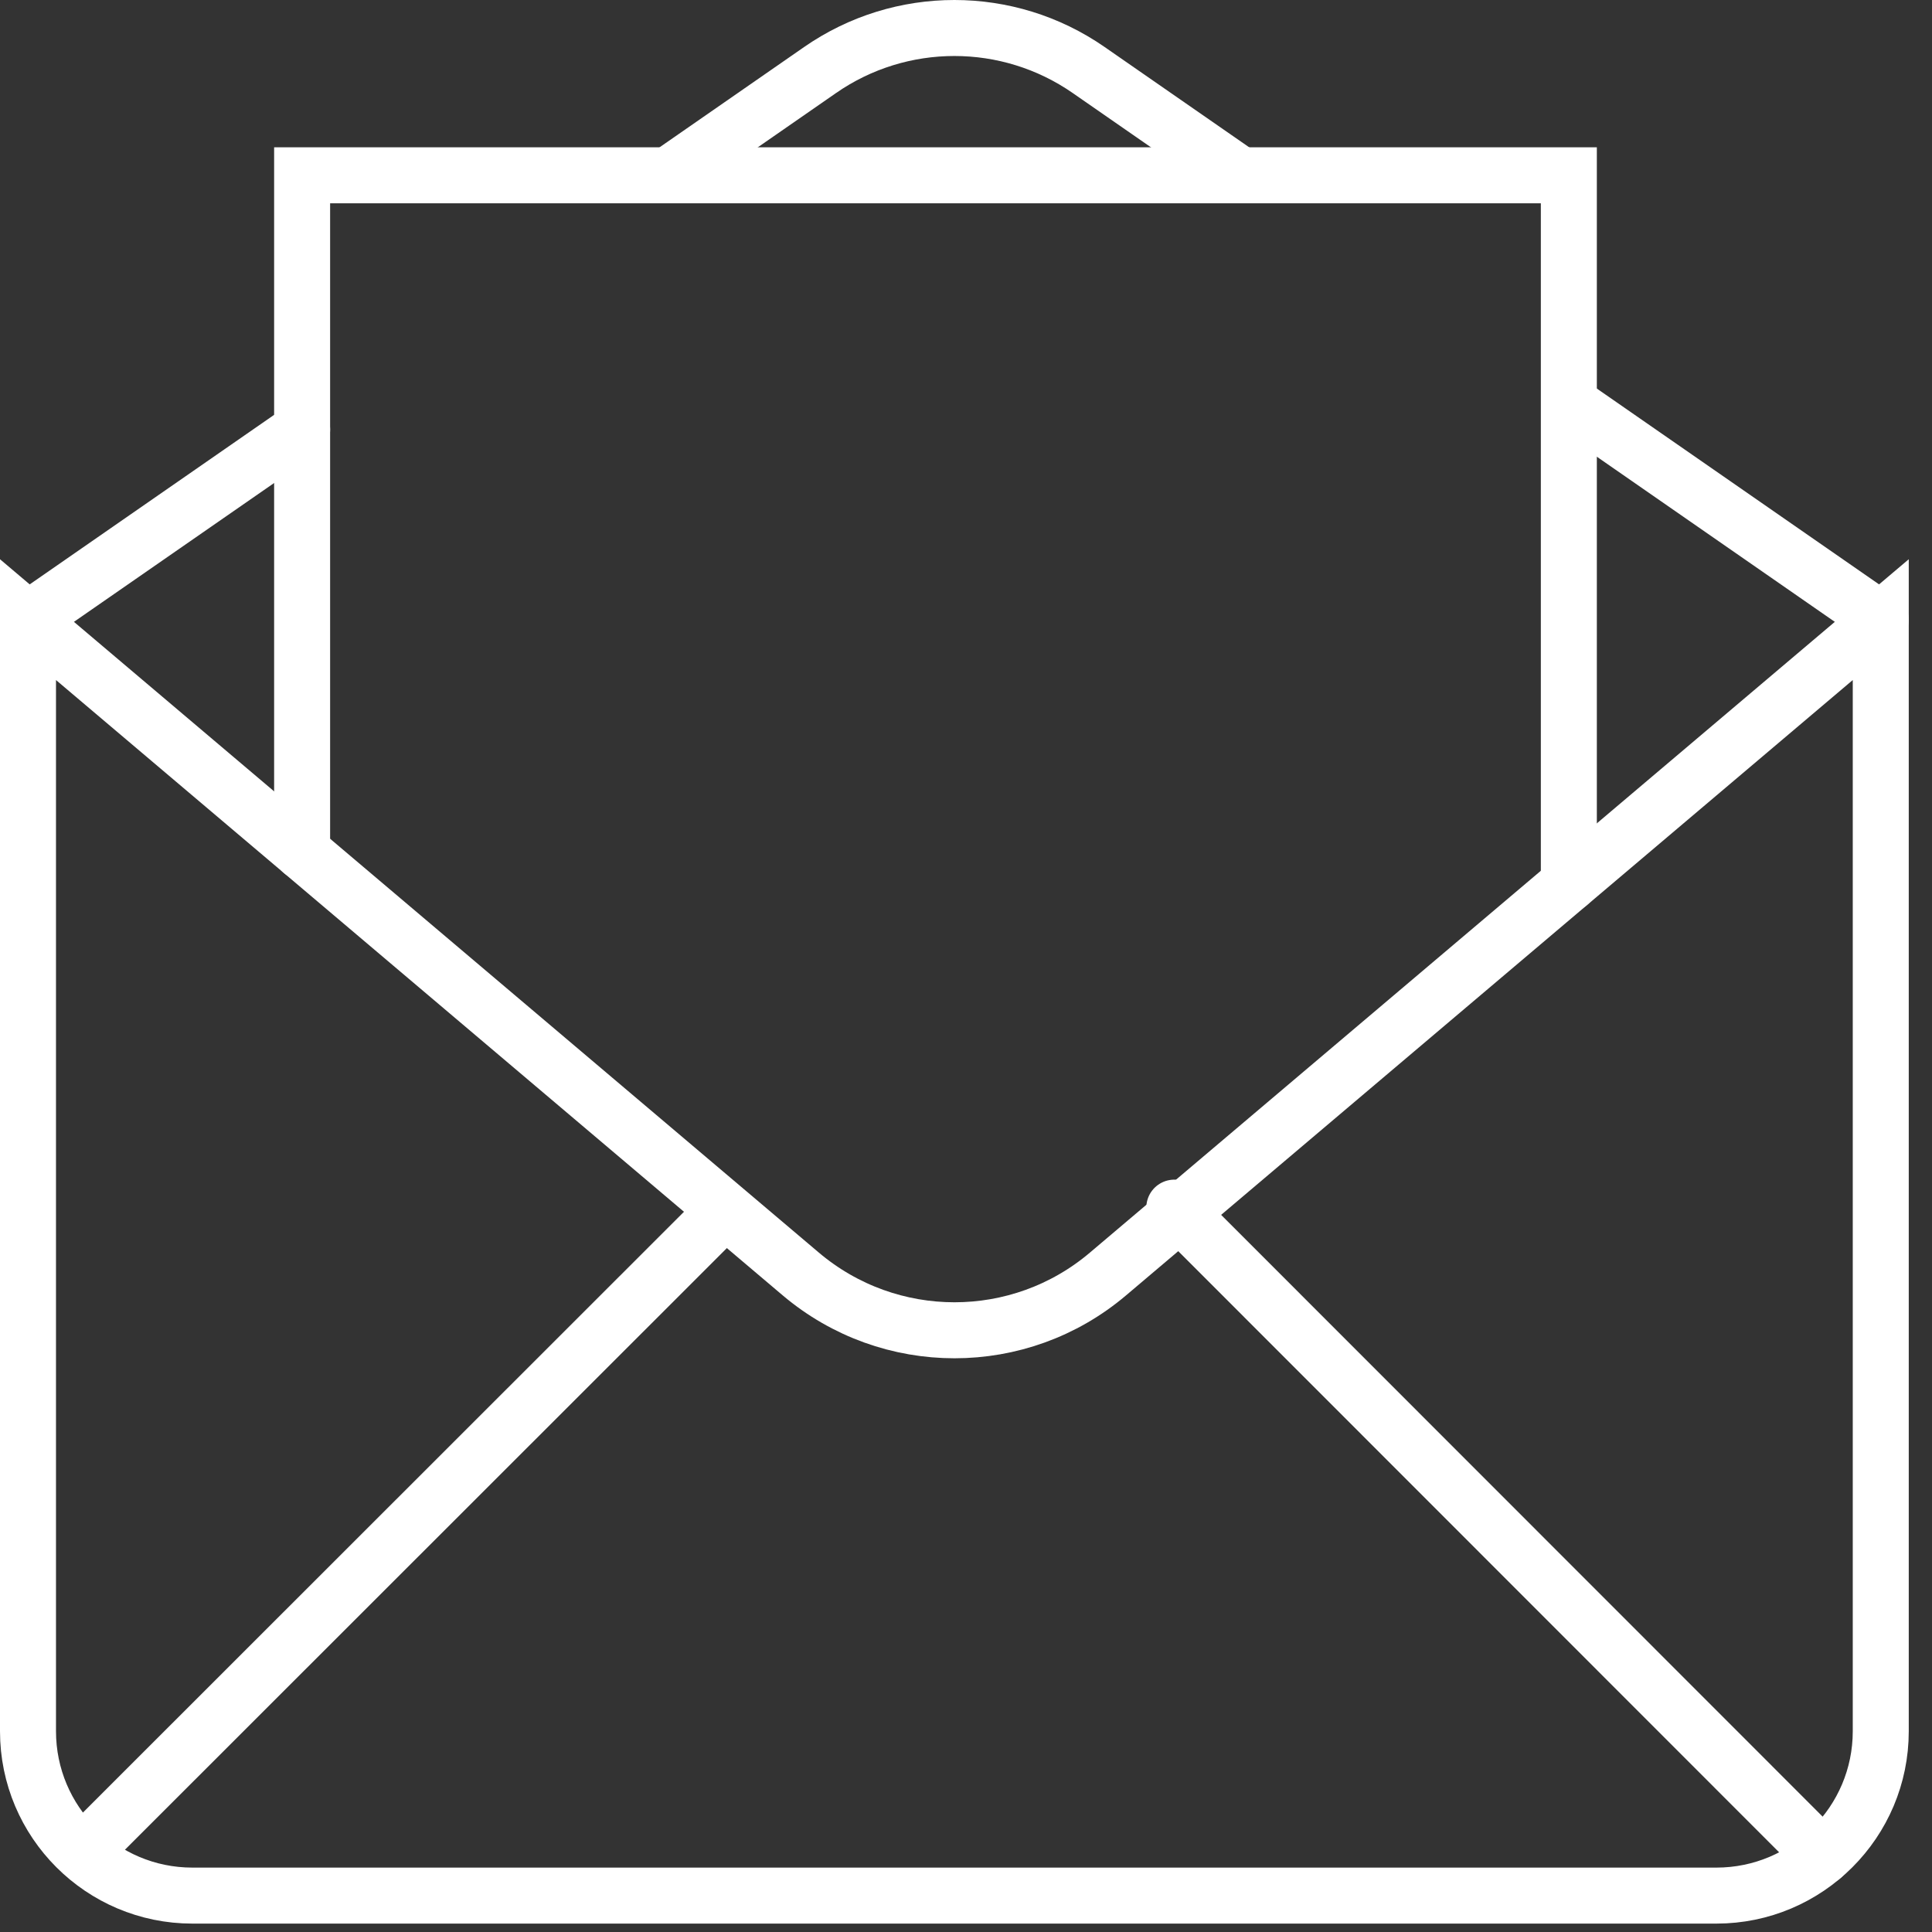 <svg width="69" height="69" viewBox="0 0 69 69" fill="none" xmlns="http://www.w3.org/2000/svg">
<rect x="0" y="0" width="69" height="69" fill="#333333" stroke="none"/>
<g clip-path="url(#clip0_993_35730)">
<path d="M10.79 15.34L1 22.13" stroke="white" stroke-width="2" stroke-linecap="round" stroke-line="round"/>
<path d="M44.3 6.26L38.88 2.5C36 0.5 32.17 0.5 29.29 2.5L23.87 6.26" stroke="white" stroke-width="2" stroke-linecap="round" stroke-line="round"/>
<path d="M67.17 22.13L56.39 14.65" stroke="white" stroke-width="2" stroke-linecap="round" stroke-line="round"/>
<path d="M56.03 31.56V6.26H10.79V30.42" stroke="white" stroke-width="2" stroke-linecap="round" stroke-line="round"/>
<path d="M65.1 66.3L41.94 43.13" stroke="white" stroke-width="2" stroke-linecap="round" stroke-line="round"/>
<path d="M25.31 43.81L3.49 65.62" stroke="white" stroke-width="2" stroke-linecap="round" stroke-line="round"/>
<path d="M1 22.13L28.6 45.5C31.77 48.18 36.41 48.18 39.57 45.5L67.17 22.13V61.83C67.17 65.07 64.54 67.7 61.3 67.7H6.87C3.63 67.7 1 65.07 1 61.83V22.13Z" stroke="white" stroke-width="2" stroke-linecap="round" stroke-line="round"/>
</g>
<defs>
<clipPath id="clip0_993_35730">
<rect width="68.17" height="68.7" fill="white"/>
</clipPath>
</defs>
</svg>
